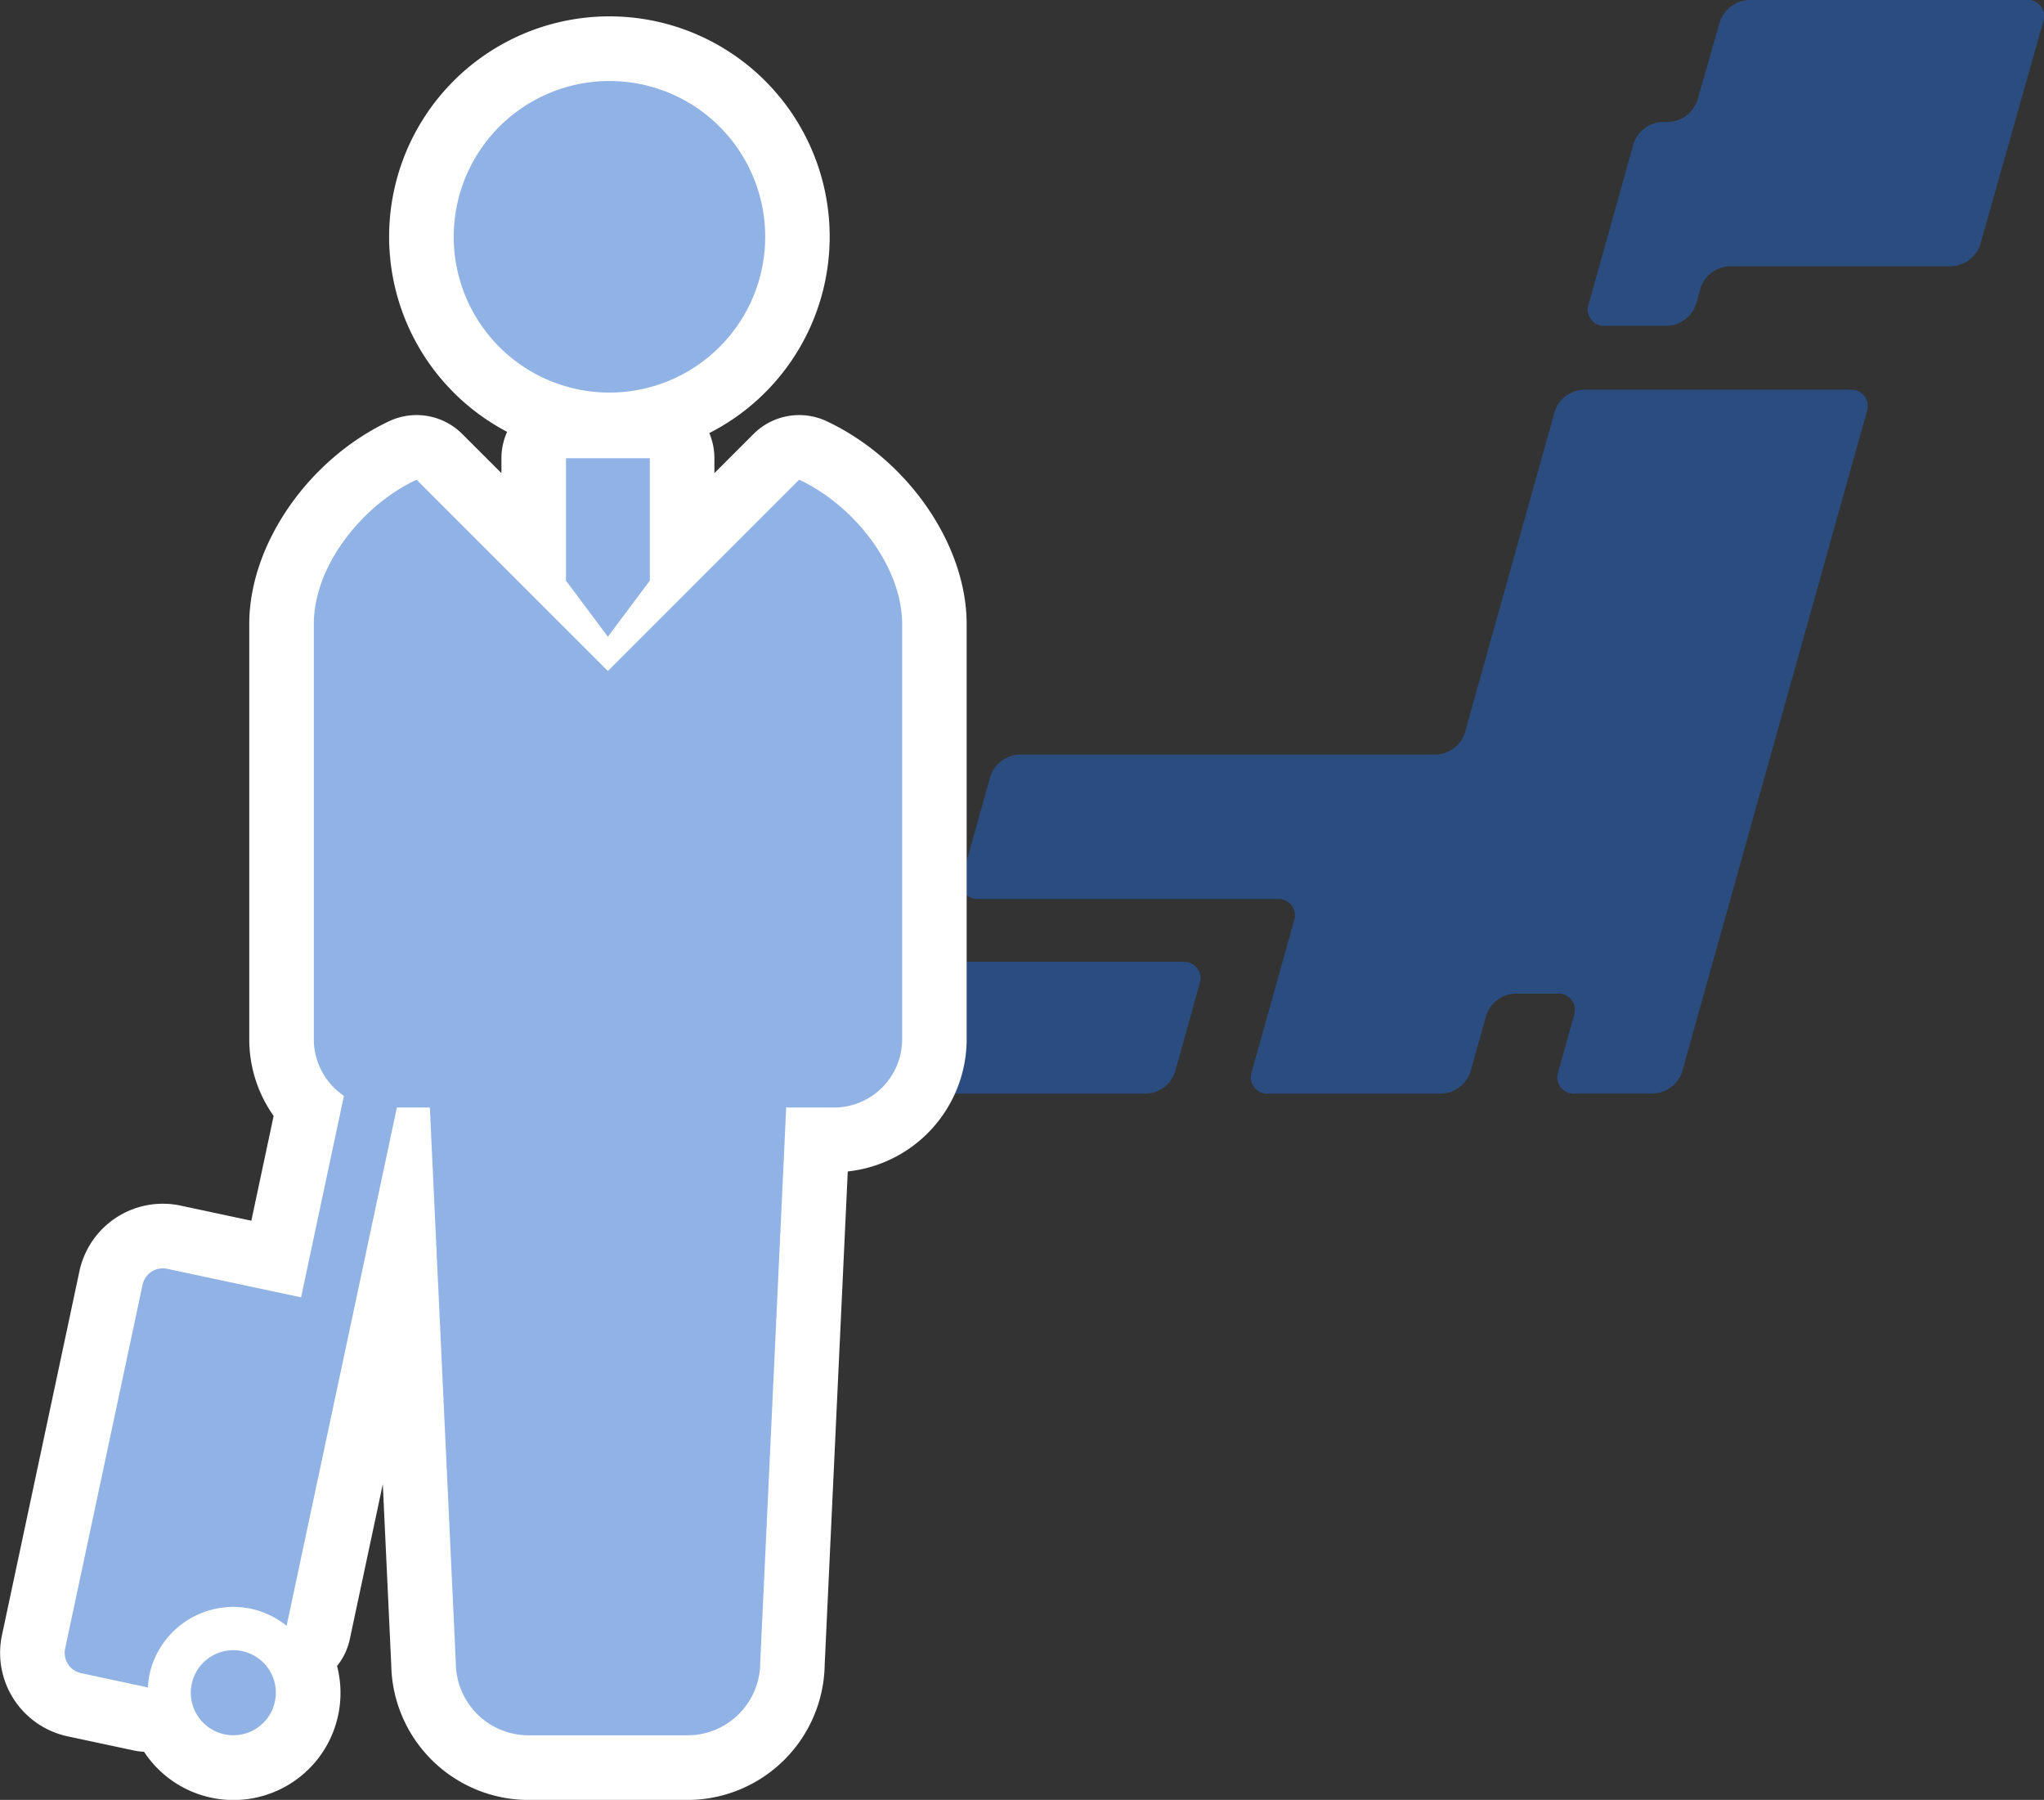 <svg xmlns="http://www.w3.org/2000/svg" width="143.243" height="126.104" viewBox="0 0 143.243 126.104">
  <rect x="0" y="0" width="143.243" height="126.104" fill="#333333" stroke="none"/>
  <g id="グループ_9028" data-name="グループ 9028" transform="translate(-138.796 -361.731)">
    <g id="グループ_9026" data-name="グループ 9026" transform="translate(168.861 361.731)">
      <g id="グループ_9021" data-name="グループ 9021" transform="translate(33.489 67.387)">
        <path id="パス_23939" data-name="パス 23939" d="M209.041,443.849a1.151,1.151,0,0,0,1.169,1.537h15.552a2.225,2.225,0,0,0,2.023-1.537l1.711-6.159a1.151,1.151,0,0,0-1.169-1.537H212.775a2.225,2.225,0,0,0-2.023,1.537Z" transform="translate(-208.985 -436.153)" fill="rgba(35,103,204,0.5)"/>
      </g>
      <g id="グループ_9022" data-name="グループ 9022" transform="translate(81.217)">
        <path id="パス_23940" data-name="パス 23940" d="M272.976,361.731a2.248,2.248,0,0,0-2.035,1.534l-1.567,5.475a2.246,2.246,0,0,1-2.035,1.534h-.423a2.23,2.23,0,0,0-2.026,1.538l-3.137,11.211a1.148,1.148,0,0,0,1.165,1.537h4.335a2.229,2.229,0,0,0,2.026-1.537l.307-1.1a2.231,2.231,0,0,1,2.026-1.537h15.551a2.238,2.238,0,0,0,2.03-1.536l4.408-15.589a1.145,1.145,0,0,0-1.162-1.536Z" transform="translate(-261.696 -361.731)" fill="rgba(35,103,204,0.5)"/>
      </g>
      <g id="グループ_9023" data-name="グループ 9023" transform="translate(11.919 52.869)">
        <path id="パス_23941" data-name="パス 23941" d="M188.9,420.12a2.23,2.23,0,0,0-2.026,1.537l-1.659,5.925a1.15,1.15,0,0,0,1.166,1.537H188.8a1.149,1.149,0,0,1,1.166,1.537L186.7,442.335a1.149,1.149,0,0,0,1.165,1.537h12.243a2.23,2.23,0,0,0,2.026-1.537l5.787-20.677a1.15,1.15,0,0,0-1.166-1.537Z" transform="translate(-185.163 -420.12)" fill="rgba(35,103,204,0.5)"/>
      </g>
      <g id="グループ_9024" data-name="グループ 9024" transform="translate(37.307 27.306)">
        <path id="パス_23942" data-name="パス 23942" d="M248.488,415.915a2.229,2.229,0,0,1-2.026,1.537H217.255a2.23,2.23,0,0,0-2.026,1.537l-1.971,7.042a1.149,1.149,0,0,0,1.166,1.537h20.919a1.15,1.15,0,0,1,1.166,1.537l-2.955,10.561a1.148,1.148,0,0,0,1.165,1.537h12.137a2.229,2.229,0,0,0,2.026-1.537l1.1-3.932a2.233,2.233,0,0,1,2.026-1.537h2.96a1.149,1.149,0,0,1,1.165,1.537l-1.1,3.932A1.149,1.149,0,0,0,256.2,441.2h5.488a2.229,2.229,0,0,0,2.026-1.537l12.941-46.241a1.149,1.149,0,0,0-1.166-1.537H256.807a2.231,2.231,0,0,0-2.026,1.537Z" transform="translate(-213.201 -391.888)" fill="rgba(35,103,204,0.5)"/>
      </g>
      <g id="グループ_9025" data-name="グループ 9025" transform="translate(0 77.135)">
        <path id="パス_23943" data-name="パス 23943" d="M172.057,452.943a1.149,1.149,0,0,0,1.165,1.537h2.661a2.231,2.231,0,0,0,2.026-1.537l1.256-4.487A1.149,1.149,0,0,0,178,446.919h-2.661a2.229,2.229,0,0,0-2.026,1.537Z" transform="translate(-172 -446.919)" fill="rgba(35,103,204,0.5)"/>
      </g>
    </g>
    <path id="パス_23944" data-name="パス 23944" d="M196.731,391.363a4.529,4.529,0,0,0-5.129.895L188.861,395v-1.041a4.512,4.512,0,0,0-.358-1.766,15.437,15.437,0,1,0-14.167-.086,4.492,4.492,0,0,0-.4,1.852V395l-2.743-2.742a4.526,4.526,0,0,0-5.129-.895c-5.68,2.675-9.8,8.65-9.8,14.207v29.089a9.3,9.3,0,0,0,1.708,5.377l-1.562,7.34-4.957-1.058a5.977,5.977,0,0,0-7.093,4.608l-5.425,25.483a5.98,5.98,0,0,0,4.606,7.094l4.685,1a4.354,4.354,0,0,0,.665.081,7.5,7.5,0,0,0,13.525-6.01,4.511,4.511,0,0,0,.893-1.872l2.314-10.87.59,12.627a9.634,9.634,0,0,0,9.623,9.5h11.133a9.633,9.633,0,0,0,9.622-9.5l1.616-34.535a9.328,9.328,0,0,0,8.332-9.262V405.571C206.537,400.013,202.414,394.038,196.731,391.363Z" transform="translate(0 -0.12)" fill="#fff"/>
    <g id="グループ_9027" data-name="グループ 9027" transform="translate(143.325 367.407)">
      <path id="パス_23945" data-name="パス 23945" d="M195.276,398.847l-13.407,13.405-13.407-13.405c-3.9,1.837-7.2,6.1-7.2,10.111v29.089a4.781,4.781,0,0,0,2.11,3.968l-3.005,14.12-9.382-2a1.452,1.452,0,0,0-1.726,1.123l-5.424,25.481a1.452,1.452,0,0,0,1.12,1.725l4.684,1a5.91,5.91,0,0,1,.1-.877,6.013,6.013,0,0,1,7.137-4.632,5.95,5.95,0,0,1,2.478,1.194l4.429-20.8,3.3-15.512h2.31l1.819,38.888a5.1,5.1,0,0,0,5.1,5.094h11.133a5.1,5.1,0,0,0,5.1-5.094l1.82-38.888h3.341a4.786,4.786,0,0,0,4.786-4.786V408.958C202.481,404.951,199.177,400.684,195.276,398.847Z" transform="translate(-143.798 -370.916)" fill="rgba(35,103,204,0.5)"/>
      <path id="パス_23946" data-name="パス 23946" d="M184.828,389.828a10.914,10.914,0,1,0-10.915-10.912A10.913,10.913,0,0,0,184.828,389.828Z" transform="translate(-146.645 -368)" fill="rgba(35,103,204,0.5)"/>
      <path id="パス_23947" data-name="パス 23947" d="M182.6,397.188v8.575l2.937,3.929,2.939-3.929v-8.575H182.6Z" transform="translate(-147.466 -370.759)" fill="rgba(35,103,204,0.5)"/>
      <path id="パス_23948" data-name="パス 23948" d="M157.158,489.482a2.979,2.979,0,1,0,2.3,3.534A2.978,2.978,0,0,0,157.158,489.482Z" transform="translate(-144.721 -379.478)" fill="rgba(35,103,204,0.5)"/>
    </g>
  </g>
</svg>
